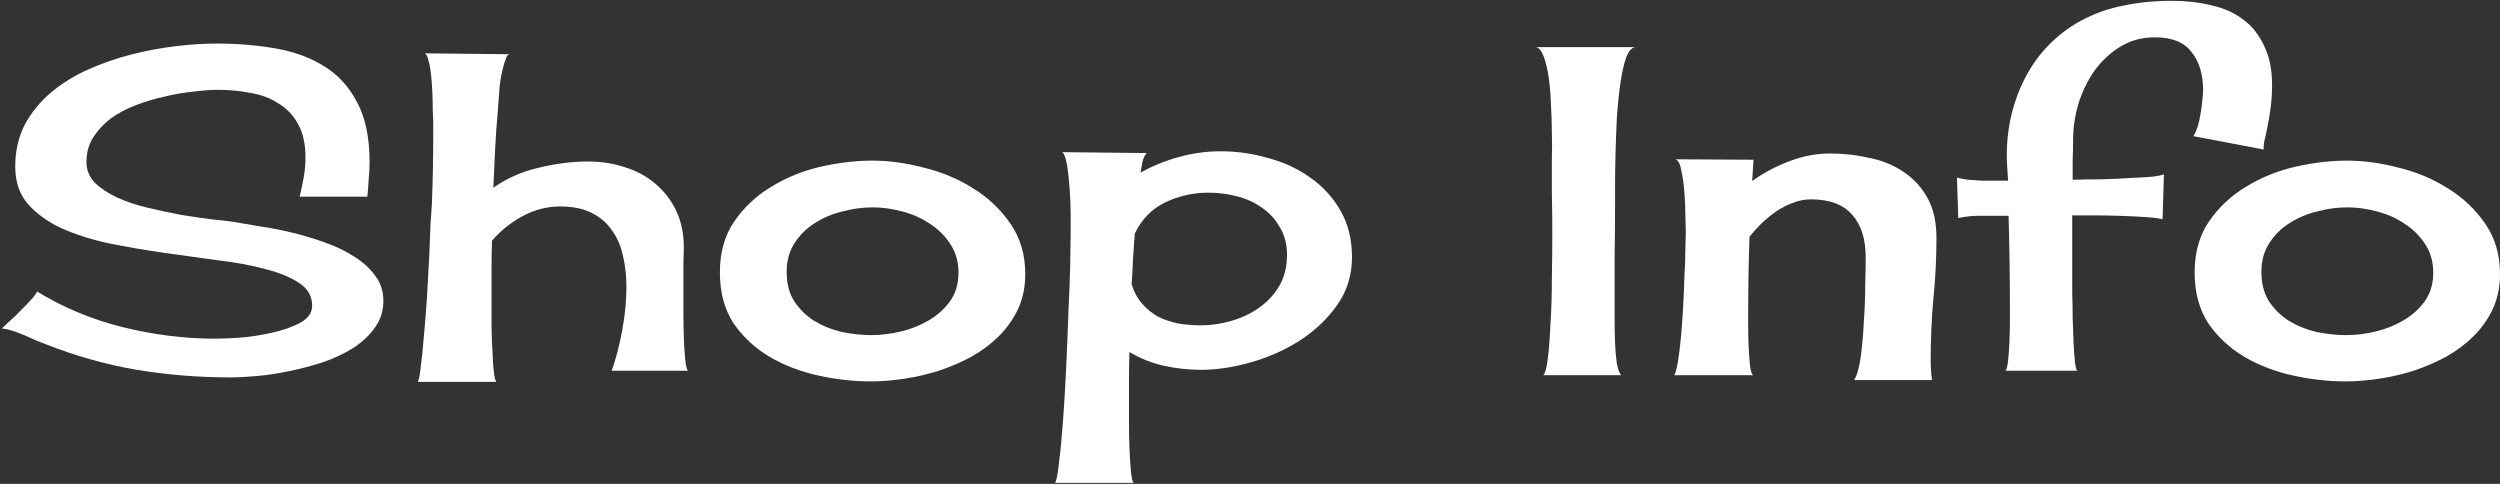 <svg width="713" height="138" viewBox="0 0 713 138" fill="none" xmlns="http://www.w3.org/2000/svg">
<rect x="0" y="0" width="713" height="138" fill="#333333" stroke="none"/>
<path d="M85.471 56.092C85.894 54.23 86.275 52.41 86.613 50.633C86.952 48.771 87.121 46.867 87.121 44.92C87.121 41.111 86.444 37.98 85.09 35.525C83.736 32.986 81.874 30.997 79.504 29.559C77.219 28.035 74.553 27.02 71.506 26.512C68.544 25.919 65.412 25.623 62.111 25.623C60.08 25.623 57.753 25.792 55.129 26.131C52.505 26.385 49.797 26.85 47.004 27.527C44.296 28.12 41.587 28.924 38.879 29.939C36.171 30.955 33.758 32.225 31.643 33.748C29.611 35.272 27.919 37.091 26.564 39.207C25.295 41.238 24.66 43.566 24.66 46.19C24.66 48.475 25.464 50.464 27.072 52.156C28.765 53.764 30.881 55.161 33.42 56.346C36.044 57.531 38.964 58.504 42.18 59.266C45.396 60.027 48.57 60.704 51.701 61.297C54.833 61.805 57.753 62.228 60.461 62.566C63.169 62.82 65.328 63.074 66.936 63.328C68.967 63.667 71.421 64.09 74.299 64.598C77.261 65.021 80.308 65.613 83.439 66.375C86.571 67.137 89.66 68.068 92.707 69.168C95.838 70.268 98.632 71.622 101.086 73.231C103.54 74.754 105.529 76.574 107.053 78.689C108.576 80.721 109.338 83.091 109.338 85.799C109.338 88.676 108.534 91.216 106.926 93.416C105.402 95.617 103.329 97.563 100.705 99.256C98.166 100.864 95.288 102.218 92.072 103.318C88.941 104.334 85.725 105.18 82.424 105.857C79.208 106.535 76.118 107 73.156 107.254C70.194 107.508 67.697 107.635 65.666 107.635C56.695 107.635 47.808 106.915 39.006 105.477C30.204 103.953 21.613 101.541 13.234 98.24C12.388 97.902 11.415 97.521 10.315 97.098C9.214 96.59 8.072 96.082 6.887 95.574C5.702 95.066 4.559 94.643 3.459 94.305C2.359 93.966 1.385 93.755 0.539 93.67C1.047 93.162 1.809 92.443 2.824 91.512C3.924 90.581 4.982 89.565 5.998 88.465C7.098 87.365 8.072 86.349 8.918 85.418C9.849 84.402 10.399 83.641 10.568 83.133C18.016 87.703 26.141 91.088 34.943 93.289C43.83 95.49 52.632 96.59 61.35 96.59C62.788 96.59 65.031 96.505 68.078 96.336C71.21 96.082 74.299 95.617 77.346 94.939C80.477 94.262 83.186 93.331 85.471 92.147C87.841 90.877 89.025 89.227 89.025 87.195C89.025 84.487 87.798 82.329 85.344 80.721C82.974 79.113 79.8 77.801 75.822 76.785C71.844 75.685 67.316 74.838 62.238 74.246C57.16 73.569 51.955 72.85 46.623 72.088C41.376 71.326 36.213 70.438 31.135 69.422C26.057 68.322 21.529 66.883 17.551 65.106C13.573 63.243 10.357 60.916 7.902 58.123C5.533 55.33 4.348 51.818 4.348 47.586C4.348 43.1 5.236 39.122 7.014 35.652C8.876 32.182 11.33 29.135 14.377 26.512C17.509 23.888 21.021 21.688 24.914 19.91C28.892 18.133 32.997 16.694 37.228 15.594C41.545 14.493 45.819 13.69 50.051 13.182C54.283 12.674 58.176 12.42 61.73 12.42C67.655 12.42 73.283 12.885 78.615 13.816C83.947 14.747 88.56 16.44 92.453 18.895C96.431 21.349 99.562 24.777 101.848 29.178C104.217 33.579 105.402 39.249 105.402 46.19C105.402 47.882 105.318 49.533 105.148 51.141C105.064 52.749 104.937 54.399 104.768 56.092H85.471Z" fill="white"/>
<path d="M167.736 46.062C171.46 46.062 174.973 46.613 178.273 47.713C181.574 48.728 184.452 50.294 186.906 52.41C189.445 54.526 191.434 57.107 192.873 60.154C194.312 63.201 195.031 66.713 195.031 70.691C195.031 71.622 194.989 73.061 194.904 75.008C194.904 76.954 194.904 79.155 194.904 81.609C194.904 83.979 194.904 86.476 194.904 89.1C194.904 91.723 194.947 94.178 195.031 96.463C195.116 98.748 195.243 100.737 195.412 102.43C195.581 104.122 195.835 105.223 196.174 105.73H174.465C175.734 102.091 176.75 98.156 177.512 93.924C178.273 89.692 178.654 85.63 178.654 81.736C178.654 78.605 178.316 75.643 177.639 72.85C177.046 70.057 175.988 67.644 174.465 65.613C173.026 63.497 171.079 61.847 168.625 60.662C166.255 59.477 163.293 58.885 159.738 58.885C156.014 58.885 152.417 59.816 148.947 61.678C145.562 63.54 142.684 65.867 140.314 68.66C140.23 71.368 140.188 74.119 140.188 76.912C140.188 79.62 140.188 82.371 140.188 85.164C140.188 85.587 140.188 86.434 140.188 87.703C140.188 88.973 140.188 90.454 140.188 92.147C140.188 93.839 140.23 95.617 140.314 97.478C140.399 99.341 140.484 101.076 140.568 102.684C140.653 104.292 140.78 105.688 140.949 106.873C141.118 107.973 141.33 108.65 141.584 108.904H119.113C119.452 108.481 119.748 107.042 120.002 104.588C120.34 102.133 120.637 99.213 120.891 95.828C121.229 92.358 121.525 88.634 121.779 84.656C122.033 80.594 122.245 76.785 122.414 73.231C122.583 69.591 122.71 66.417 122.795 63.709C122.964 61.001 123.091 59.181 123.176 58.25C123.43 51.648 123.557 44.962 123.557 38.191C123.557 37.768 123.557 36.964 123.557 35.779C123.557 34.51 123.514 33.071 123.43 31.463C123.43 29.77 123.387 28.035 123.303 26.258C123.218 24.396 123.091 22.703 122.922 21.18C122.753 19.572 122.499 18.217 122.16 17.117C121.906 16.017 121.568 15.382 121.145 15.213L145.393 15.467C144.969 15.467 144.631 15.805 144.377 16.482C144.123 17.16 143.954 17.625 143.869 17.879C143.192 20.079 142.727 22.407 142.473 24.861C142.303 27.231 142.134 29.559 141.965 31.844C141.626 35.483 141.372 39.122 141.203 42.762C141.034 46.316 140.865 49.913 140.695 53.553C144.504 50.844 148.82 48.94 153.645 47.84C158.469 46.655 163.166 46.062 167.736 46.062Z" fill="white"/>
<path d="M248.859 45.809C253.514 45.809 258.423 46.486 263.586 47.84C268.749 49.109 273.446 51.098 277.678 53.807C281.91 56.43 285.422 59.773 288.215 63.836C291.008 67.898 292.404 72.68 292.404 78.182C292.404 81.821 291.727 85.122 290.373 88.084C289.019 90.962 287.199 93.543 284.914 95.828C282.714 98.029 280.132 99.975 277.17 101.668C274.208 103.276 271.076 104.63 267.775 105.73C264.559 106.746 261.258 107.508 257.873 108.016C254.488 108.523 251.314 108.777 248.352 108.777C243.527 108.777 238.576 108.227 233.498 107.127C228.42 106.027 223.765 104.249 219.533 101.795C215.386 99.341 211.958 96.167 209.25 92.273C206.626 88.296 205.314 83.429 205.314 77.674C205.314 72.003 206.669 67.179 209.377 63.201C212.17 59.139 215.682 55.838 219.914 53.299C224.146 50.675 228.801 48.771 233.879 47.586C239.042 46.401 244.035 45.809 248.859 45.809ZM224.357 77.547C224.357 80.848 225.077 83.641 226.516 85.926C228.039 88.211 229.943 90.073 232.229 91.512C234.598 92.951 237.222 94.008 240.1 94.686C242.977 95.278 245.812 95.574 248.605 95.574C251.229 95.574 253.98 95.236 256.857 94.559C259.735 93.882 262.401 92.824 264.855 91.385C267.31 89.946 269.341 88.126 270.949 85.926C272.557 83.641 273.361 80.932 273.361 77.801C273.361 74.669 272.6 71.961 271.076 69.676C269.553 67.306 267.606 65.359 265.236 63.836C262.867 62.228 260.201 61.043 257.238 60.281C254.361 59.52 251.568 59.139 248.859 59.139C246.066 59.139 243.231 59.52 240.354 60.281C237.476 60.958 234.852 62.059 232.482 63.582C230.113 65.021 228.166 66.925 226.643 69.295C225.119 71.58 224.357 74.331 224.357 77.547Z" fill="white"/>
<path d="M348.137 43.143C352.707 43.143 357.193 43.777 361.594 45.047C366.079 46.232 370.1 48.094 373.654 50.633C377.209 53.087 380.087 56.219 382.287 60.027C384.488 63.836 385.588 68.279 385.588 73.357C385.588 78.436 384.191 82.963 381.398 86.941C378.605 90.919 375.051 94.305 370.734 97.098C366.503 99.806 361.848 101.88 356.77 103.318C351.776 104.757 347.036 105.477 342.551 105.477C338.996 105.477 335.484 105.096 332.014 104.334C328.544 103.572 325.243 102.26 322.111 100.398C322.027 103.022 321.984 105.604 321.984 108.143C321.984 110.766 321.984 113.39 321.984 116.014C321.984 116.945 321.984 118.468 321.984 120.584C321.984 122.785 322.027 125.07 322.111 127.439C322.196 129.809 322.323 131.967 322.492 133.914C322.661 135.945 322.915 137.215 323.254 137.723H300.91C301.333 137.046 301.714 135.057 302.053 131.756C302.476 128.455 302.857 124.435 303.195 119.695C303.534 115.04 303.83 110.005 304.084 104.588C304.338 99.087 304.549 93.839 304.719 88.846C304.973 83.852 305.142 79.367 305.227 75.389C305.311 71.326 305.354 68.406 305.354 66.629C305.354 65.698 305.354 64.047 305.354 61.678C305.354 59.308 305.269 56.853 305.1 54.315C304.93 51.691 304.676 49.321 304.338 47.205C303.999 45.089 303.534 43.82 302.941 43.397L327.062 43.65C326.47 44.243 326.047 45.132 325.793 46.316C325.624 47.417 325.454 48.39 325.285 49.236C328.755 47.29 332.395 45.809 336.203 44.793C340.096 43.693 344.074 43.143 348.137 43.143ZM342.424 92.781C345.386 92.781 348.306 92.358 351.184 91.512C354.146 90.665 356.812 89.396 359.182 87.703C361.551 86.01 363.456 83.937 364.895 81.482C366.333 78.943 367.053 76.023 367.053 72.723C367.053 69.676 366.376 67.052 365.021 64.852C363.752 62.566 362.059 60.704 359.943 59.266C357.827 57.742 355.415 56.642 352.707 55.965C350.083 55.288 347.417 54.949 344.709 54.949C340.308 54.949 336.161 55.88 332.268 57.742C328.459 59.604 325.581 62.566 323.635 66.629C323.465 69.083 323.296 71.495 323.127 73.865C323.042 76.235 322.915 78.647 322.746 81.102C323.423 83.302 324.439 85.164 325.793 86.688C327.147 88.211 328.671 89.438 330.363 90.369C332.141 91.216 334.045 91.85 336.076 92.273C338.192 92.612 340.308 92.781 342.424 92.781Z" fill="white"/>
<path d="M440.178 107C440.686 106.492 441.109 104.884 441.447 102.176C441.786 99.383 442.04 96.04 442.209 92.147C442.463 88.253 442.59 84.022 442.59 79.451C442.674 74.881 442.717 70.522 442.717 66.375C442.717 62.228 442.674 58.589 442.59 55.457C442.59 52.241 442.59 49.998 442.59 48.728C442.59 47.967 442.59 46.613 442.59 44.666C442.674 42.719 442.674 40.477 442.59 37.938C442.59 35.398 442.505 32.732 442.336 29.939C442.251 27.146 442.04 24.565 441.701 22.195C441.363 19.826 440.897 17.837 440.305 16.229C439.712 14.62 438.993 13.69 438.146 13.435H466.584C465.484 13.435 464.553 14.409 463.791 16.355C463.114 18.302 462.564 20.756 462.141 23.719C461.717 26.681 461.379 29.982 461.125 33.621C460.956 37.176 460.829 40.603 460.744 43.904C460.66 47.205 460.617 50.167 460.617 52.791C460.617 55.33 460.617 57.065 460.617 57.996C460.617 62.99 460.575 67.983 460.49 72.977C460.49 77.885 460.49 82.879 460.49 87.957C460.49 88.634 460.49 89.946 460.49 91.893C460.49 93.839 460.533 95.87 460.617 97.986C460.702 100.018 460.871 101.922 461.125 103.699C461.464 105.477 461.887 106.577 462.395 107H440.178Z" fill="white"/>
<path d="M552.277 67.898C552.277 73.738 551.981 79.536 551.389 85.291C550.881 91.046 550.627 96.844 550.627 102.684C550.627 104.63 550.754 106.535 551.008 108.396H528.791C529.637 107.042 530.272 104.799 530.695 101.668C531.118 98.452 531.415 95.066 531.584 91.512C531.838 87.872 531.965 84.402 531.965 81.102C532.049 77.716 532.092 75.135 532.092 73.357C532.092 68.195 530.822 64.174 528.283 61.297C525.744 58.335 521.809 56.853 516.477 56.853C514.699 56.853 512.964 57.192 511.271 57.869C509.663 58.462 508.098 59.266 506.574 60.281C505.135 61.297 503.739 62.44 502.385 63.709C501.115 64.978 499.973 66.248 498.957 67.518C498.703 74.881 498.576 82.244 498.576 89.607C498.576 90.2 498.576 91.385 498.576 93.162C498.576 94.855 498.618 96.674 498.703 98.621C498.788 100.568 498.915 102.387 499.084 104.08C499.253 105.688 499.549 106.661 499.973 107H477.502C477.84 106.492 478.179 105.265 478.518 103.318C478.856 101.287 479.152 98.917 479.406 96.209C479.66 93.416 479.872 90.454 480.041 87.322C480.21 84.191 480.337 81.186 480.422 78.309C480.591 75.431 480.676 72.892 480.676 70.691C480.76 68.491 480.803 66.967 480.803 66.121C480.803 65.444 480.76 64.047 480.676 61.932C480.676 59.731 480.591 57.488 480.422 55.203C480.253 52.833 479.956 50.675 479.533 48.728C479.195 46.782 478.645 45.682 477.883 45.428L500.1 45.555L499.719 51.648C502.85 49.363 506.32 47.501 510.129 46.062C514.022 44.539 517.958 43.777 521.936 43.777C525.829 43.777 529.595 44.2 533.234 45.047C536.958 45.809 540.217 47.163 543.01 49.109C545.803 50.971 548.046 53.426 549.738 56.473C551.431 59.52 552.277 63.328 552.277 67.898Z" fill="white"/>
<path d="M619.309 0.232C623.371 0.232 627.137 0.656 630.607 1.502C634.162 2.264 637.209 3.618 639.748 5.564C642.287 7.426 644.276 9.923 645.715 13.055C647.238 16.102 648 19.868 648 24.354C648 26.385 647.873 28.416 647.619 30.447C647.365 32.478 647.027 34.51 646.604 36.541C646.434 37.472 646.223 38.445 645.969 39.461C645.715 40.392 645.588 41.323 645.588 42.254V42.635L625.529 38.826C626.037 38.065 626.46 37.133 626.799 36.033C627.137 34.933 627.391 33.79 627.561 32.605C627.814 31.336 627.984 30.109 628.068 28.924C628.238 27.739 628.322 26.681 628.322 25.75C628.322 21.18 627.222 17.54 625.021 14.832C622.906 12.039 619.436 10.643 614.611 10.643C610.887 10.643 607.587 11.531 604.709 13.309C601.831 15.086 599.377 17.371 597.346 20.164C595.399 22.957 593.876 26.088 592.775 29.559C591.76 33.029 591.252 36.414 591.252 39.715C591.252 41.661 591.21 43.608 591.125 45.555C591.125 47.417 591.125 49.321 591.125 51.268C593.833 51.183 596.584 51.141 599.377 51.141C602.17 51.056 604.963 50.929 607.756 50.76C609.195 50.675 610.76 50.59 612.453 50.506C614.146 50.421 615.712 50.167 617.15 49.744L616.77 62.566C616.092 62.312 614.569 62.101 612.199 61.932C609.829 61.762 607.248 61.635 604.455 61.551C601.662 61.466 598.996 61.424 596.457 61.424C593.918 61.424 592.098 61.424 590.998 61.424V74.119C590.998 74.796 590.998 76.023 590.998 77.801C590.998 79.493 590.998 81.482 590.998 83.768C591.083 85.968 591.125 88.296 591.125 90.75C591.21 93.204 591.294 95.49 591.379 97.606C591.464 99.721 591.59 101.541 591.76 103.064C591.929 104.503 592.141 105.392 592.395 105.73H571.955C572.294 105.392 572.548 104.419 572.717 102.811C572.886 101.118 573.013 99.298 573.098 97.352C573.182 95.32 573.225 93.416 573.225 91.639C573.225 89.777 573.225 88.507 573.225 87.83C573.225 79.113 573.098 70.353 572.844 61.551C570.474 61.551 568.062 61.551 565.607 61.551C563.153 61.466 560.783 61.678 558.498 62.185L558.117 50.633C558.964 50.887 560.021 51.098 561.291 51.268C562.561 51.352 563.872 51.437 565.227 51.522C566.665 51.522 568.02 51.522 569.289 51.522C570.643 51.522 571.786 51.522 572.717 51.522C572.632 50.252 572.548 49.025 572.463 47.84C572.378 46.57 572.336 45.343 572.336 44.158C572.336 37.641 573.563 31.421 576.018 25.496C577.964 20.926 580.419 17.033 583.381 13.816C586.343 10.6 589.686 7.977 593.41 5.945C597.134 3.914 601.154 2.475 605.471 1.629C609.872 0.698 614.484 0.232 619.309 0.232Z" fill="white"/>
<path d="M669.455 45.809C674.11 45.809 679.019 46.486 684.182 47.84C689.344 49.109 694.042 51.098 698.273 53.807C702.505 56.43 706.018 59.773 708.811 63.836C711.604 67.898 713 72.68 713 78.182C713 81.821 712.323 85.122 710.969 88.084C709.615 90.962 707.795 93.543 705.51 95.828C703.309 98.029 700.728 99.975 697.766 101.668C694.803 103.276 691.672 104.63 688.371 105.73C685.155 106.746 681.854 107.508 678.469 108.016C675.083 108.523 671.91 108.777 668.947 108.777C664.123 108.777 659.172 108.227 654.094 107.127C649.016 106.027 644.361 104.249 640.129 101.795C635.982 99.341 632.554 96.167 629.846 92.273C627.222 88.296 625.91 83.429 625.91 77.674C625.91 72.003 627.264 67.179 629.973 63.201C632.766 59.139 636.278 55.838 640.51 53.299C644.742 50.675 649.396 48.771 654.475 47.586C659.637 46.401 664.631 45.809 669.455 45.809ZM644.953 77.547C644.953 80.848 645.673 83.641 647.111 85.926C648.635 88.211 650.539 90.073 652.824 91.512C655.194 92.951 657.818 94.008 660.695 94.686C663.573 95.278 666.408 95.574 669.201 95.574C671.825 95.574 674.576 95.236 677.453 94.559C680.331 93.882 682.997 92.824 685.451 91.385C687.906 89.946 689.937 88.126 691.545 85.926C693.153 83.641 693.957 80.932 693.957 77.801C693.957 74.669 693.195 71.961 691.672 69.676C690.148 67.306 688.202 65.359 685.832 63.836C683.462 62.228 680.796 61.043 677.834 60.281C674.956 59.52 672.163 59.139 669.455 59.139C666.662 59.139 663.827 59.52 660.949 60.281C658.072 60.958 655.448 62.059 653.078 63.582C650.708 65.021 648.762 66.925 647.238 69.295C645.715 71.58 644.953 74.331 644.953 77.547Z" fill="white"/>
</svg>

